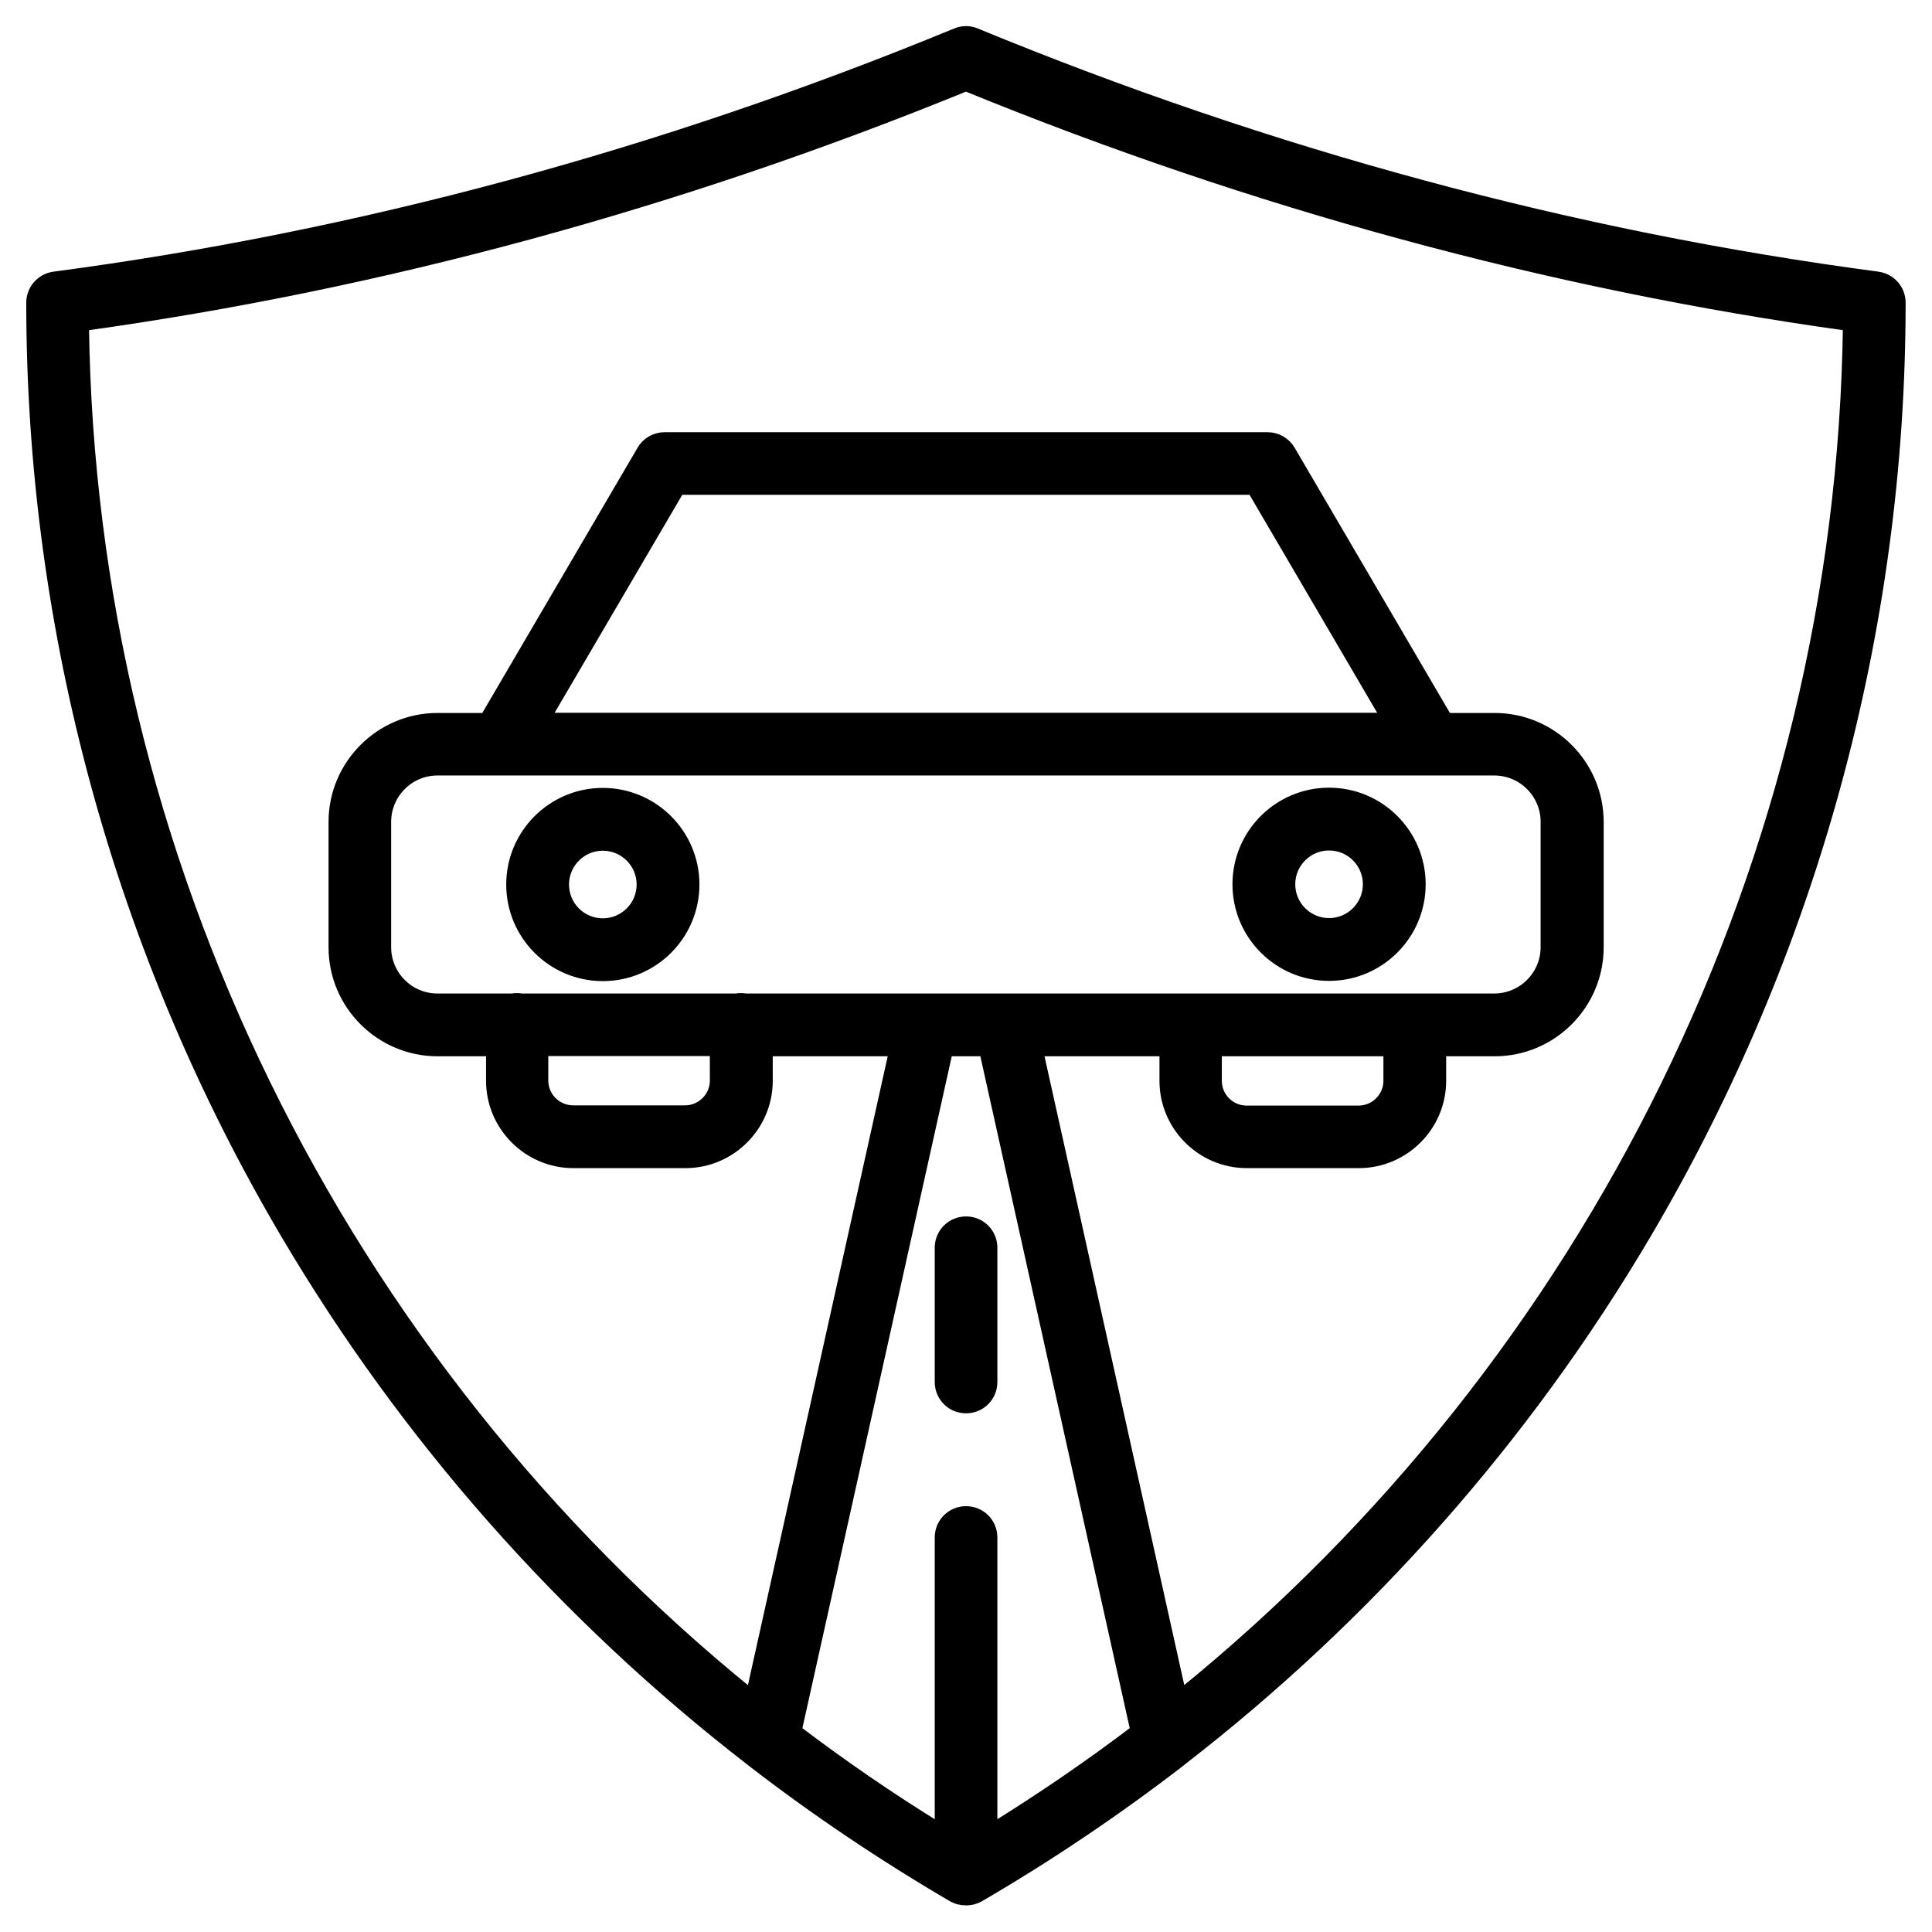 <?xml version="1.0" encoding="UTF-8"?> <svg xmlns="http://www.w3.org/2000/svg" viewBox="0 0 100 100" fill-rule="evenodd"><path d="m97.199 14.309c-15.73-2.078-31.441-6.32-46.68-12.602-0.328-0.141-0.711-0.141-1.039 0-15.242 6.281-30.949 10.523-46.68 12.602-0.68 0.09-1.191 0.672-1.191 1.359 0 16.949 4.559 33.629 13.18 48.23 6.211 10.52 14.391 19.77 24.02 27.219 0.039 0.039 0.09 0.07 0.129 0.102 3.289 2.539 6.762 4.871 10.371 6.981h0.012c0.102 0.051 0.199 0.102 0.309 0.129h0.039c0.039 0.012 0.078 0.02 0.129 0.031h0.039c0.051 0 0.109 0.012 0.16 0.012 0.051 0 0.109 0 0.16-0.012h0.039c0.039 0 0.09-0.012 0.129-0.031h0.039c0.109-0.031 0.211-0.07 0.309-0.129h0.012c3.609-2.102 7.078-4.441 10.379-6.981 0.039-0.031 0.078-0.059 0.109-0.09 9.629-7.449 17.82-16.699 24.031-27.23 8.621-14.602 13.18-31.281 13.18-48.23 0-0.691-0.512-1.27-1.191-1.359zm-69.059 40.102h8.852v1.52c0 0.84-0.691 1.531-1.531 1.531h-5.801c-0.84 0-1.531-0.691-1.531-1.531v-1.52zm10.461-2.738c-0.078-0.012-0.16-0.02-0.238-0.02s-0.16 0-0.238 0.02h-11.121c-0.078-0.012-0.16-0.02-0.238-0.02s-0.16 0-0.238 0.02h-3.891c-1.461 0-2.641-1.191-2.641-2.648v-6.488c0-1.461 1.191-2.648 2.641-2.648h54.707c1.461 0 2.648 1.191 2.648 2.648v6.488c0 1.461-1.191 2.648-2.648 2.648h-38.762zm-10.328-14.531 6.898-11.781h29.648l6.898 11.781zm34.73 17.281h8.852v1.52c0 0.84-0.691 1.531-1.531 1.531h-5.801c-0.84 0-1.531-0.68-1.531-1.531v-1.52zm-12.059 0 7.809 35.129c-2.359 1.789-4.828 3.481-7.379 5.059v-15.031c0-0.762-0.609-1.371-1.371-1.371-0.762 0-1.371 0.609-1.371 1.371v15.031c-2.551-1.57-5.012-3.262-7.379-5.059l7.809-35.129h1.891zm10.199 33.25-7.391-33.25h6.512v1.52c0 2.352 1.922 4.269 4.269 4.269h5.801c2.352 0 4.269-1.922 4.269-4.269v-1.52h2.762c2.969 0 5.391-2.422 5.391-5.391v-6.488c0-2.969-2.422-5.391-5.391-5.391h-2.461l-8.109-13.852c-0.25-0.422-0.699-0.68-1.18-0.68h-31.219c-0.488 0-0.941 0.262-1.18 0.68l-8.109 13.852h-2.461c-2.969 0-5.391 2.422-5.391 5.391v6.488c0 2.969 2.422 5.391 5.391 5.391h2.762v1.52c0 2.352 1.922 4.269 4.269 4.269h5.801c2.352 0 4.269-1.922 4.269-4.269v-1.52h6.512l-7.391 33.25c-21.27-17.25-34.152-43.23-34.512-70.801 15.391-2.141 30.73-6.309 45.641-12.398 14.91 6.09 30.25 10.262 45.641 12.398-0.359 27.57-13.238 53.551-34.5 70.801zm-29.941-46.641c-2.621 0-4.75 2.129-4.75 4.75s2.129 4.75 4.75 4.75 4.75-2.129 4.75-4.75-2.129-4.75-4.75-4.75zm0 6.75c-1.109 0-2-0.898-2-2s0.898-2 2-2 2 0.898 2 2-0.898 2-2 2zm37.59 2.738c2.621 0 4.75-2.129 4.75-4.75 0-2.621-2.129-4.75-4.75-4.75-2.621 0-4.75 2.129-4.75 4.75 0 2.621 2.129 4.75 4.75 4.75zm0-6.75c1.109 0 2 0.898 2 2 0 1.102-0.898 2-2 2-1.102 0-2-0.898-2-2 0-1.102 0.898-2 2-2zm-20.16 27.762v-6.949c0-0.762 0.609-1.371 1.371-1.371 0.762 0 1.371 0.609 1.371 1.371v6.949c0 0.762-0.609 1.371-1.371 1.371-0.762 0-1.371-0.609-1.371-1.371z" stroke-width="0.5" stroke="black"></path></svg> 